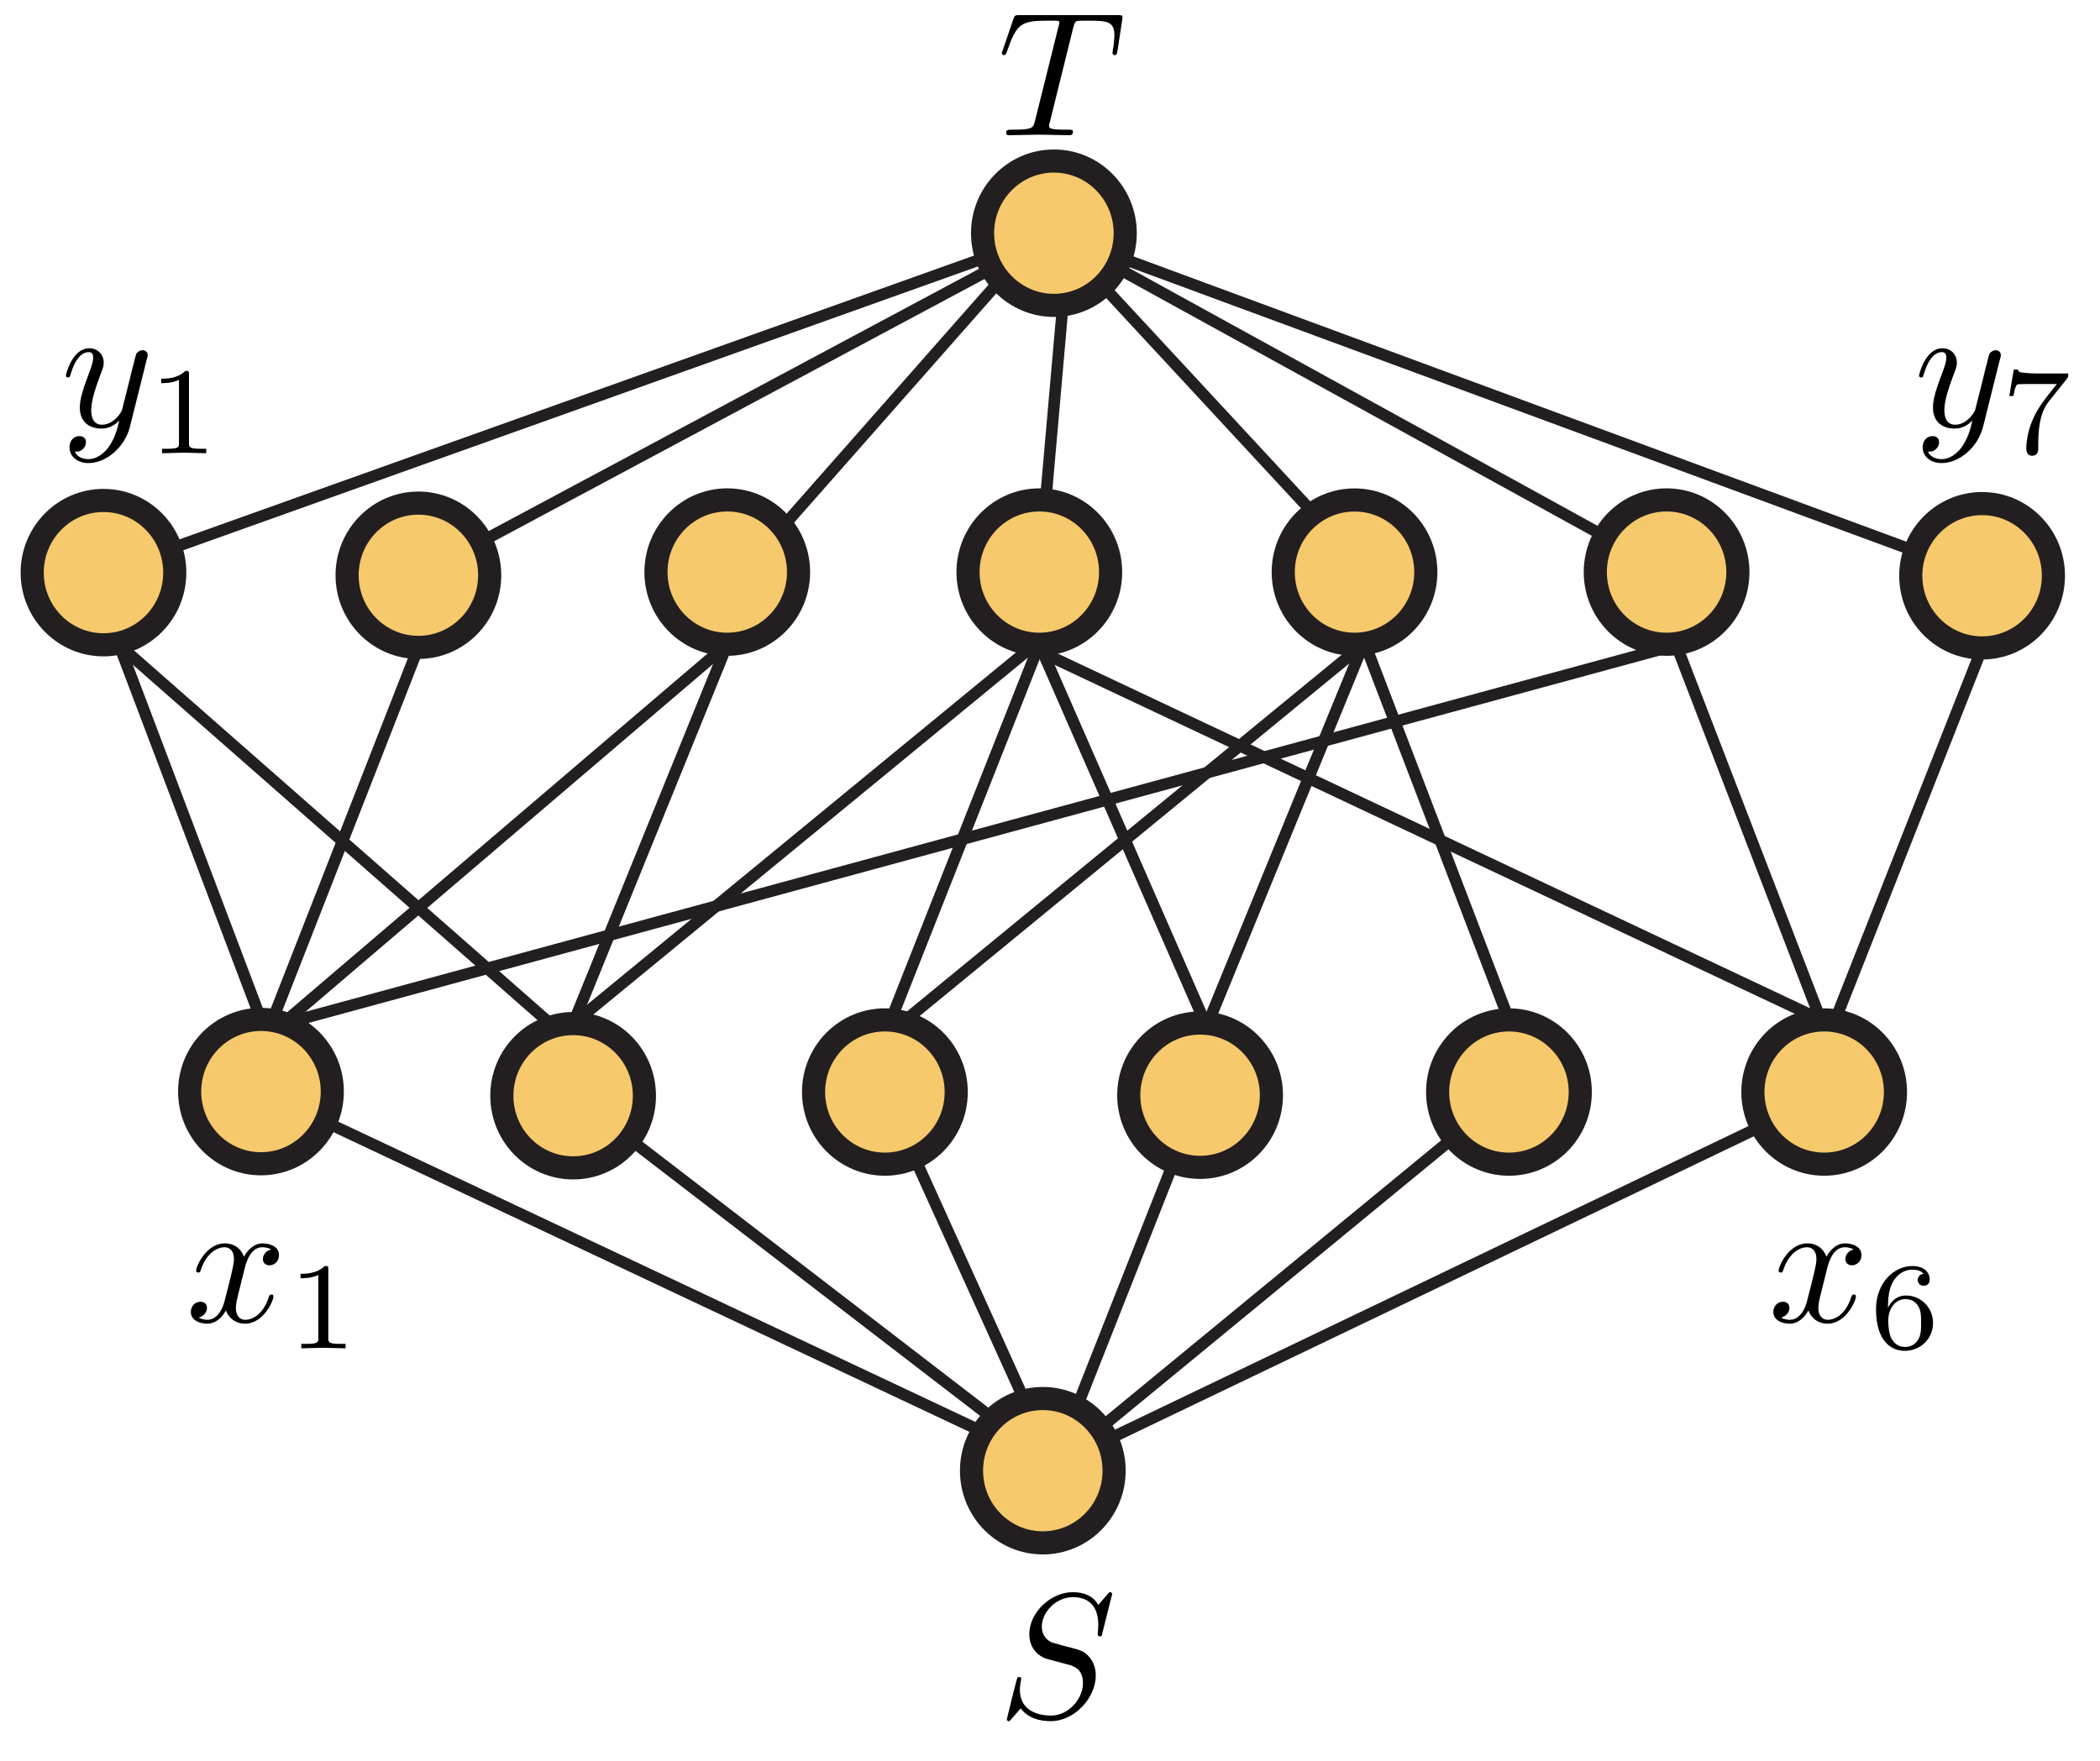 <?xml version="1.0" encoding="UTF-8"?>
<svg xmlns="http://www.w3.org/2000/svg" xmlns:xlink="http://www.w3.org/1999/xlink" width="118pt" height="99pt" viewBox="0 0 118 99" version="1.1">
<defs>
<g>
<symbol overflow="visible" id="glyph0-0">
<path style="stroke:none;" d=""/>
</symbol>
<symbol overflow="visible" id="glyph0-1">
<path style="stroke:none;" d="M 6.438 -6.922 C 6.438 -6.953 6.406 -7.031 6.312 -7.031 C 6.266 -7.031 6.266 -7.016 6.141 -6.875 L 5.656 -6.312 C 5.406 -6.781 4.891 -7.031 4.234 -7.031 C 2.969 -7.031 1.781 -5.875 1.781 -4.672 C 1.781 -3.875 2.297 -3.406 2.812 -3.266 L 3.875 -2.984 C 4.25 -2.891 4.797 -2.734 4.797 -1.922 C 4.797 -1.031 3.984 -0.094 3 -0.094 C 2.359 -0.094 1.25 -0.312 1.25 -1.547 C 1.25 -1.781 1.312 -2.031 1.312 -2.078 C 1.328 -2.125 1.328 -2.141 1.328 -2.156 C 1.328 -2.25 1.266 -2.266 1.219 -2.266 C 1.172 -2.266 1.141 -2.25 1.109 -2.219 C 1.078 -2.188 0.516 0.094 0.516 0.125 C 0.516 0.172 0.562 0.219 0.625 0.219 C 0.672 0.219 0.688 0.203 0.812 0.062 L 1.297 -0.5 C 1.719 0.078 2.406 0.219 2.984 0.219 C 4.344 0.219 5.516 -1.109 5.516 -2.344 C 5.516 -3.031 5.172 -3.375 5.031 -3.516 C 4.797 -3.734 4.641 -3.781 3.766 -4 C 3.531 -4.062 3.188 -4.172 3.094 -4.188 C 2.828 -4.281 2.484 -4.562 2.484 -5.094 C 2.484 -5.906 3.281 -6.75 4.234 -6.75 C 5.047 -6.75 5.656 -6.312 5.656 -5.203 C 5.656 -4.891 5.625 -4.703 5.625 -4.641 C 5.625 -4.641 5.625 -4.547 5.734 -4.547 C 5.844 -4.547 5.859 -4.578 5.891 -4.75 Z M 6.438 -6.922 "/>
</symbol>
<symbol overflow="visible" id="glyph0-2">
<path style="stroke:none;" d="M 4.25 -6.047 C 4.328 -6.328 4.359 -6.391 4.484 -6.422 C 4.578 -6.438 4.906 -6.438 5.109 -6.438 C 6.125 -6.438 6.562 -6.406 6.562 -5.625 C 6.562 -5.469 6.531 -5.078 6.484 -4.828 C 6.484 -4.781 6.453 -4.672 6.453 -4.641 C 6.453 -4.578 6.484 -4.5 6.578 -4.5 C 6.688 -4.5 6.703 -4.578 6.734 -4.734 L 7 -6.469 C 7.016 -6.516 7.016 -6.609 7.016 -6.641 C 7.016 -6.75 6.922 -6.75 6.75 -6.75 L 1.219 -6.75 C 0.984 -6.75 0.969 -6.734 0.891 -6.547 L 0.297 -4.797 C 0.297 -4.781 0.234 -4.641 0.234 -4.609 C 0.234 -4.562 0.297 -4.5 0.359 -4.5 C 0.453 -4.5 0.469 -4.562 0.531 -4.719 C 1.062 -6.266 1.328 -6.438 2.797 -6.438 L 3.188 -6.438 C 3.469 -6.438 3.469 -6.406 3.469 -6.312 C 3.469 -6.266 3.438 -6.141 3.422 -6.109 L 2.094 -0.781 C 2 -0.422 1.969 -0.312 0.906 -0.312 C 0.547 -0.312 0.484 -0.312 0.484 -0.125 C 0.484 0 0.594 0 0.656 0 C 0.922 0 1.203 -0.016 1.469 -0.016 C 1.75 -0.016 2.047 -0.031 2.328 -0.031 C 2.609 -0.031 2.875 -0.016 3.156 -0.016 C 3.438 -0.016 3.734 0 4.016 0 C 4.109 0 4.234 0 4.234 -0.203 C 4.234 -0.312 4.156 -0.312 3.891 -0.312 C 3.656 -0.312 3.516 -0.312 3.266 -0.328 C 2.969 -0.359 2.891 -0.391 2.891 -0.547 C 2.891 -0.562 2.891 -0.609 2.938 -0.75 Z M 4.25 -6.047 "/>
</symbol>
<symbol overflow="visible" id="glyph0-3">
<path style="stroke:none;" d="M 3.328 -3.016 C 3.391 -3.266 3.625 -4.188 4.312 -4.188 C 4.359 -4.188 4.609 -4.188 4.812 -4.062 C 4.531 -4 4.344 -3.766 4.344 -3.516 C 4.344 -3.359 4.453 -3.172 4.719 -3.172 C 4.938 -3.172 5.25 -3.344 5.25 -3.75 C 5.25 -4.266 4.672 -4.406 4.328 -4.406 C 3.75 -4.406 3.406 -3.875 3.281 -3.656 C 3.031 -4.312 2.5 -4.406 2.203 -4.406 C 1.172 -4.406 0.594 -3.125 0.594 -2.875 C 0.594 -2.766 0.703 -2.766 0.719 -2.766 C 0.797 -2.766 0.828 -2.797 0.844 -2.875 C 1.188 -3.938 1.844 -4.188 2.188 -4.188 C 2.375 -4.188 2.719 -4.094 2.719 -3.516 C 2.719 -3.203 2.547 -2.547 2.188 -1.141 C 2.031 -0.531 1.672 -0.109 1.234 -0.109 C 1.172 -0.109 0.953 -0.109 0.734 -0.234 C 0.984 -0.297 1.203 -0.5 1.203 -0.781 C 1.203 -1.047 0.984 -1.125 0.844 -1.125 C 0.531 -1.125 0.297 -0.875 0.297 -0.547 C 0.297 -0.094 0.781 0.109 1.219 0.109 C 1.891 0.109 2.25 -0.594 2.266 -0.641 C 2.391 -0.281 2.75 0.109 3.344 0.109 C 4.375 0.109 4.938 -1.172 4.938 -1.422 C 4.938 -1.531 4.859 -1.531 4.828 -1.531 C 4.734 -1.531 4.719 -1.484 4.688 -1.422 C 4.359 -0.344 3.688 -0.109 3.375 -0.109 C 2.984 -0.109 2.828 -0.422 2.828 -0.766 C 2.828 -0.984 2.875 -1.203 2.984 -1.641 Z M 3.328 -3.016 "/>
</symbol>
<symbol overflow="visible" id="glyph0-4">
<path style="stroke:none;" d="M 4.844 -3.797 C 4.891 -3.938 4.891 -3.953 4.891 -4.031 C 4.891 -4.203 4.75 -4.297 4.594 -4.297 C 4.5 -4.297 4.344 -4.234 4.25 -4.094 C 4.234 -4.031 4.141 -3.734 4.109 -3.547 C 4.031 -3.297 3.969 -3.016 3.906 -2.75 L 3.453 -0.953 C 3.422 -0.812 2.984 -0.109 2.328 -0.109 C 1.828 -0.109 1.719 -0.547 1.719 -0.922 C 1.719 -1.375 1.891 -2 2.219 -2.875 C 2.375 -3.281 2.422 -3.391 2.422 -3.594 C 2.422 -4.031 2.109 -4.406 1.609 -4.406 C 0.656 -4.406 0.297 -2.953 0.297 -2.875 C 0.297 -2.766 0.391 -2.766 0.406 -2.766 C 0.516 -2.766 0.516 -2.797 0.562 -2.953 C 0.844 -3.891 1.234 -4.188 1.578 -4.188 C 1.656 -4.188 1.828 -4.188 1.828 -3.875 C 1.828 -3.625 1.719 -3.359 1.656 -3.172 C 1.25 -2.109 1.078 -1.547 1.078 -1.078 C 1.078 -0.188 1.703 0.109 2.297 0.109 C 2.688 0.109 3.016 -0.062 3.297 -0.344 C 3.172 0.172 3.047 0.672 2.656 1.203 C 2.391 1.531 2.016 1.828 1.562 1.828 C 1.422 1.828 0.969 1.797 0.797 1.406 C 0.953 1.406 1.094 1.406 1.219 1.281 C 1.328 1.203 1.422 1.062 1.422 0.875 C 1.422 0.562 1.156 0.531 1.062 0.531 C 0.828 0.531 0.5 0.688 0.5 1.172 C 0.5 1.672 0.938 2.047 1.562 2.047 C 2.578 2.047 3.609 1.141 3.891 0.016 Z M 4.844 -3.797 "/>
</symbol>
<symbol overflow="visible" id="glyph1-0">
<path style="stroke:none;" d=""/>
</symbol>
<symbol overflow="visible" id="glyph1-1">
<path style="stroke:none;" d="M 2.328 -4.438 C 2.328 -4.625 2.328 -4.625 2.125 -4.625 C 1.672 -4.188 1.047 -4.188 0.766 -4.188 L 0.766 -3.938 C 0.922 -3.938 1.391 -3.938 1.766 -4.125 L 1.766 -0.578 C 1.766 -0.344 1.766 -0.25 1.078 -0.25 L 0.812 -0.25 L 0.812 0 C 0.938 0 1.797 -0.031 2.047 -0.031 C 2.266 -0.031 3.141 0 3.297 0 L 3.297 -0.25 L 3.031 -0.25 C 2.328 -0.25 2.328 -0.344 2.328 -0.578 Z M 2.328 -4.438 "/>
</symbol>
<symbol overflow="visible" id="glyph1-2">
<path style="stroke:none;" d="M 1.047 -2.281 C 1.047 -2.844 1.094 -3.359 1.359 -3.797 C 1.594 -4.172 1.969 -4.422 2.422 -4.422 C 2.625 -4.422 2.906 -4.375 3.047 -4.188 C 2.875 -4.172 2.719 -4.047 2.719 -3.844 C 2.719 -3.672 2.844 -3.516 3.047 -3.516 C 3.266 -3.516 3.391 -3.656 3.391 -3.859 C 3.391 -4.266 3.094 -4.625 2.406 -4.625 C 1.406 -4.625 0.375 -3.703 0.375 -2.203 C 0.375 -0.406 1.219 0.141 2 0.141 C 2.844 0.141 3.578 -0.516 3.578 -1.422 C 3.578 -2.312 2.875 -2.969 2.062 -2.969 C 1.5 -2.969 1.203 -2.594 1.047 -2.281 Z M 2 -0.078 C 1.641 -0.078 1.375 -0.281 1.219 -0.594 C 1.125 -0.797 1.062 -1.156 1.062 -1.562 C 1.062 -2.25 1.469 -2.766 2.031 -2.766 C 2.344 -2.766 2.562 -2.641 2.734 -2.391 C 2.906 -2.125 2.906 -1.828 2.906 -1.422 C 2.906 -1.031 2.906 -0.734 2.719 -0.453 C 2.562 -0.219 2.328 -0.078 2 -0.078 Z M 2 -0.078 "/>
</symbol>
<symbol overflow="visible" id="glyph1-3">
<path style="stroke:none;" d="M 3.734 -4.203 C 3.797 -4.297 3.797 -4.312 3.797 -4.484 L 1.969 -4.484 C 1.688 -4.484 1.609 -4.5 1.359 -4.516 C 1 -4.547 0.984 -4.594 0.969 -4.703 L 0.734 -4.703 L 0.484 -3.219 L 0.719 -3.219 C 0.734 -3.328 0.812 -3.781 0.922 -3.859 C 0.969 -3.891 1.547 -3.891 1.641 -3.891 L 3.156 -3.891 C 2.938 -3.609 2.578 -3.172 2.438 -2.969 C 1.531 -1.781 1.438 -0.672 1.438 -0.266 C 1.438 -0.188 1.438 0.141 1.766 0.141 C 2.109 0.141 2.109 -0.172 2.109 -0.266 L 2.109 -0.547 C 2.109 -1.891 2.391 -2.516 2.688 -2.891 Z M 3.734 -4.203 "/>
</symbol>
</g>
<clipPath id="clip1">
  <path d="M 100 20 L 116.898 20 L 116.898 44 L 100 44 Z M 100 20 "/>
</clipPath>
<clipPath id="clip2">
  <path d="M 47 71 L 70 71 L 70 89.5 L 47 89.5 Z M 47 71 "/>
</clipPath>
<clipPath id="clip3">
  <path d="M 47 7.598 L 71 7.598 L 71 25 L 47 25 Z M 47 7.598 "/>
</clipPath>
</defs>
<g id="surface1">
<path style="fill:none;stroke-width:1;stroke-linecap:butt;stroke-linejoin:miter;stroke:rgb(13.73%,12.16%,12.549%);stroke-opacity:1;stroke-miterlimit:4;" d="M -0 0.001 L 32.313 68.545 " transform="matrix(0,-0.65,-0.65,0,59.219,82.359)"/>
<path style="fill:none;stroke-width:1;stroke-linecap:butt;stroke-linejoin:miter;stroke:rgb(13.73%,12.16%,12.549%);stroke-opacity:1;stroke-miterlimit:4;" d="M 0.001 -0.003 L -31.958 -41.558 " transform="matrix(0,-0.65,-0.65,0,32.205,61.586)"/>
<path style="fill:none;stroke-width:1;stroke-linecap:butt;stroke-linejoin:miter;stroke:rgb(13.73%,12.16%,12.549%);stroke-opacity:1;stroke-miterlimit:4;" d="M -0 0.001 L 32.277 14.61 " transform="matrix(0,-0.65,-0.65,0,59.219,82.359)"/>
<path style="fill:none;stroke-width:1;stroke-linecap:butt;stroke-linejoin:miter;stroke:rgb(13.73%,12.16%,12.549%);stroke-opacity:1;stroke-miterlimit:4;" d="M 0.002 -0 L -32.005 12.638 " transform="matrix(0,-0.65,-0.65,0,67.433,61.556)"/>
<path style="fill:none;stroke-width:1;stroke-linecap:butt;stroke-linejoin:miter;stroke:rgb(13.73%,12.16%,12.549%);stroke-opacity:1;stroke-miterlimit:4;" d="M -0.001 0.003 L 31.459 -38.248 " transform="matrix(0,-0.65,-0.65,0,59.928,81.828)"/>
<path style="fill:none;stroke-width:1;stroke-linecap:butt;stroke-linejoin:miter;stroke:rgb(13.73%,12.16%,12.549%);stroke-opacity:1;stroke-miterlimit:4;" d="M 0.002 -0.002 L -31.608 65.94 " transform="matrix(0,-0.65,-0.65,0,102.081,61.814)"/>
<path style="fill:none;stroke-width:1;stroke-linecap:butt;stroke-linejoin:miter;stroke:rgb(13.73%,12.16%,12.549%);stroke-opacity:1;stroke-miterlimit:4;" d="M 0.002 -0.003 L 29.352 -82.158 " transform="matrix(0,-0.65,-0.65,0,5.815,32.185)"/>
<path style="fill:none;stroke-width:1;stroke-linecap:butt;stroke-linejoin:miter;stroke:rgb(13.73%,12.16%,12.549%);stroke-opacity:1;stroke-miterlimit:4;" d="M -0.002 -0.001 L -30.122 56.302 " transform="matrix(0,-0.65,-0.65,0,60.105,12.752)"/>
<path style="fill:none;stroke-width:1;stroke-linecap:butt;stroke-linejoin:miter;stroke:rgb(13.73%,12.16%,12.549%);stroke-opacity:1;stroke-miterlimit:4;" d="M -0.002 -0.001 L 29.973 -26.43 " transform="matrix(0,-0.65,-0.65,0,41.507,32.413)"/>
<path style="fill:none;stroke-width:1;stroke-linecap:butt;stroke-linejoin:miter;stroke:rgb(13.73%,12.16%,12.549%);stroke-opacity:1;stroke-miterlimit:4;" d="M -0.002 -0.001 L -29.851 2.619 " transform="matrix(0,-0.65,-0.65,0,60.105,12.752)"/>
<path style="fill:none;stroke-width:1;stroke-linecap:butt;stroke-linejoin:miter;stroke:rgb(13.73%,12.16%,12.549%);stroke-opacity:1;stroke-miterlimit:4;" d="M -0.002 -0.002 L 29.703 27.521 " transform="matrix(0,-0.65,-0.65,0,77.108,32.413)"/>
<path style="fill:none;stroke-width:1;stroke-linecap:butt;stroke-linejoin:miter;stroke:rgb(13.73%,12.16%,12.549%);stroke-opacity:1;stroke-miterlimit:4;" d="M 0.002 -0 L -29.703 -53.953 " transform="matrix(0,-0.65,-0.65,0,59.219,13.107)"/>
<path style="fill:none;stroke-width:1;stroke-linecap:butt;stroke-linejoin:miter;stroke:rgb(13.73%,12.16%,12.549%);stroke-opacity:1;stroke-miterlimit:4;" d="M -0.002 0 L 29.625 80.239 " transform="matrix(0,-0.65,-0.65,0,111.375,32.362)"/>
<path style="fill:none;stroke-width:1;stroke-linecap:butt;stroke-linejoin:miter;stroke:rgb(13.73%,12.16%,12.549%);stroke-opacity:1;stroke-miterlimit:4;" d="M -0.002 0 L 32.678 12.506 " transform="matrix(0,-0.65,-0.65,0,84.789,57.323)"/>
<path style="fill:none;stroke-width:1;stroke-linecap:butt;stroke-linejoin:miter;stroke:rgb(13.73%,12.16%,12.549%);stroke-opacity:1;stroke-miterlimit:4;" d="M -0.001 0 L -33.246 13.624 " transform="matrix(0,-0.65,-0.65,0,76.66,36.081)"/>
<path style="fill:none;stroke-width:1;stroke-linecap:butt;stroke-linejoin:miter;stroke:rgb(13.73%,12.16%,12.549%);stroke-opacity:1;stroke-miterlimit:4;" d="M -0 0.001 L -32.427 39.508 " transform="matrix(0,-0.65,-0.65,0,76.13,36.613)"/>
<path style="fill:none;stroke-width:1;stroke-linecap:butt;stroke-linejoin:miter;stroke:rgb(13.73%,12.16%,12.549%);stroke-opacity:1;stroke-miterlimit:4;" d="M -0 -0.003 L -33.047 -14.468 " transform="matrix(0,-0.65,-0.65,0,58.4,36.211)"/>
<path style="fill:none;stroke-width:1;stroke-linecap:butt;stroke-linejoin:miter;stroke:rgb(13.73%,12.16%,12.549%);stroke-opacity:1;stroke-miterlimit:4;" d="M -0 -0.003 L -33.047 13.05 " transform="matrix(0,-0.65,-0.65,0,58.4,36.211)"/>
<path style="fill:none;stroke-width:1;stroke-linecap:butt;stroke-linejoin:miter;stroke:rgb(13.73%,12.16%,12.549%);stroke-opacity:1;stroke-miterlimit:4;" d="M -0.001 -0.001 L 33.244 12.805 " transform="matrix(0,-0.65,-0.65,0,102.519,57.867)"/>
<path style="fill:none;stroke-width:1;stroke-linecap:butt;stroke-linejoin:miter;stroke:rgb(13.73%,12.16%,12.549%);stroke-opacity:1;stroke-miterlimit:4;" d="M 0.001 -0 L 32.453 -12.806 " transform="matrix(0,-0.65,-0.65,0,103.051,57.513)"/>
<path style="fill:none;stroke-width:1;stroke-linecap:butt;stroke-linejoin:miter;stroke:rgb(13.73%,12.16%,12.549%);stroke-opacity:1;stroke-miterlimit:4;" d="M -0.003 -0 L 31.607 67.03 " transform="matrix(0,-0.65,-0.65,0,101.988,57.158)"/>
<path style="fill:none;stroke-width:1;stroke-linecap:butt;stroke-linejoin:miter;stroke:rgb(13.73%,12.16%,12.549%);stroke-opacity:1;stroke-miterlimit:4;" d="M 0.002 0 L -32.972 121.254 " transform="matrix(0,-0.65,-0.65,0,94.196,36.259)"/>
<path style="fill:none;stroke-width:1;stroke-linecap:butt;stroke-linejoin:miter;stroke:rgb(13.73%,12.16%,12.549%);stroke-opacity:1;stroke-miterlimit:4;" d="M -0.001 -0.003 L 32.456 -39.509 " transform="matrix(0,-0.65,-0.65,0,32.205,57.531)"/>
<path style="fill:none;stroke-width:1;stroke-linecap:butt;stroke-linejoin:miter;stroke:rgb(13.73%,12.16%,12.549%);stroke-opacity:1;stroke-miterlimit:4;" d="M 0.001 0.001 L 33.516 38.15 " transform="matrix(0,-0.65,-0.65,0,31.497,58.044)"/>
<path style="fill:none;stroke-width:1;stroke-linecap:butt;stroke-linejoin:miter;stroke:rgb(13.73%,12.16%,12.549%);stroke-opacity:1;stroke-miterlimit:4;" d="M -0.003 0.001 L 31.956 -12.505 " transform="matrix(0,-0.65,-0.65,0,15.379,57.158)"/>
<path style="fill:none;stroke-width:1;stroke-linecap:butt;stroke-linejoin:miter;stroke:rgb(13.73%,12.16%,12.549%);stroke-opacity:1;stroke-miterlimit:4;" d="M -0.001 -0.003 L 32.799 -13.326 " transform="matrix(0,-0.65,-0.65,0,32.205,57.531)"/>
<path style="fill:none;stroke-width:1;stroke-linecap:butt;stroke-linejoin:miter;stroke:rgb(13.73%,12.16%,12.549%);stroke-opacity:1;stroke-miterlimit:4;" d="M 0.001 0.001 L 32.771 -38.394 " transform="matrix(0,-0.65,-0.65,0,15.911,57.513)"/>
<path style="fill:none;stroke-width:1;stroke-linecap:butt;stroke-linejoin:miter;stroke:rgb(13.73%,12.16%,12.549%);stroke-opacity:1;stroke-miterlimit:4;" d="M 0.003 -0 L 32.37 12.253 " transform="matrix(0,-0.65,-0.65,0,14.664,57.299)"/>
<path style=" stroke:none;fill-rule:nonzero;fill:rgb(96.404%,78.809%,42.223%);fill-opacity:1;" d="M 14.664 57.297 C 12.453 57.297 10.656 59.113 10.656 61.352 C 10.656 63.594 12.453 65.41 14.664 65.41 C 16.875 65.41 18.672 63.594 18.672 61.352 C 18.672 59.113 16.875 57.297 14.664 57.297 "/>
<path style="fill:none;stroke-width:2;stroke-linecap:butt;stroke-linejoin:miter;stroke:rgb(13.73%,12.16%,12.549%);stroke-opacity:1;stroke-miterlimit:4;" d="M 0.003 -0 C 0.003 3.401 -2.792 6.165 -6.235 6.165 C -9.684 6.165 -12.479 3.401 -12.479 -0 C -12.479 -3.402 -9.684 -6.166 -6.235 -6.166 C -2.792 -6.166 0.003 -3.402 0.003 -0 Z M 0.003 -0 " transform="matrix(0,-0.65,-0.65,0,14.664,57.299)"/>
<path style=" stroke:none;fill-rule:nonzero;fill:rgb(96.404%,78.809%,42.223%);fill-opacity:1;" d="M 32.207 57.531 C 29.992 57.531 28.199 59.348 28.199 61.586 C 28.199 63.828 29.992 65.641 32.207 65.641 C 34.418 65.641 36.211 63.828 36.211 61.586 C 36.211 59.348 34.418 57.531 32.207 57.531 "/>
<path style="fill:none;stroke-width:2;stroke-linecap:butt;stroke-linejoin:miter;stroke:rgb(13.73%,12.16%,12.549%);stroke-opacity:1;stroke-miterlimit:4;" d="M -0.001 -0.003 C -0.001 3.405 -2.795 6.163 -6.239 6.163 C -9.688 6.163 -12.477 3.405 -12.477 -0.003 C -12.477 -3.404 -9.688 -6.162 -6.239 -6.162 C -2.795 -6.162 -0.001 -3.404 -0.001 -0.003 Z M -0.001 -0.003 " transform="matrix(0,-0.65,-0.65,0,32.205,57.531)"/>
<path style=" stroke:none;fill-rule:nonzero;fill:rgb(96.404%,78.809%,42.223%);fill-opacity:1;" d="M 49.723 57.324 C 47.508 57.324 45.715 59.141 45.715 61.379 C 45.715 63.621 47.508 65.434 49.723 65.434 C 51.934 65.434 53.73 63.621 53.73 61.379 C 53.73 59.141 51.934 57.324 49.723 57.324 "/>
<path style="fill:none;stroke-width:2;stroke-linecap:butt;stroke-linejoin:miter;stroke:rgb(13.73%,12.16%,12.549%);stroke-opacity:1;stroke-miterlimit:4;" d="M -0.001 -0.001 C -0.001 3.406 -2.796 6.165 -6.239 6.165 C -9.689 6.165 -12.477 3.406 -12.477 -0.001 C -12.477 -3.402 -9.689 -6.167 -6.239 -6.167 C -2.796 -6.167 -0.001 -3.402 -0.001 -0.001 Z M -0.001 -0.001 " transform="matrix(0,-0.65,-0.65,0,49.722,57.323)"/>
<path style=" stroke:none;fill-rule:nonzero;fill:rgb(96.404%,78.809%,42.223%);fill-opacity:1;" d="M 67.434 57.5 C 65.219 57.5 63.426 59.316 63.426 61.555 C 63.426 63.797 65.219 65.613 67.434 65.613 C 69.645 65.613 71.441 63.797 71.441 61.555 C 71.441 59.316 69.645 57.5 67.434 57.5 "/>
<path style="fill:none;stroke-width:2;stroke-linecap:butt;stroke-linejoin:miter;stroke:rgb(13.73%,12.16%,12.549%);stroke-opacity:1;stroke-miterlimit:4;" d="M 0 0 C 0 3.408 -2.794 6.166 -6.238 6.166 C -9.687 6.166 -12.481 3.408 -12.481 0 C -12.481 -3.401 -9.687 -6.165 -6.238 -6.165 C -2.794 -6.165 0 -3.401 0 0 Z M 0 0 " transform="matrix(0,-0.65,-0.65,0,67.434,57.5)"/>
<path style=" stroke:none;fill-rule:nonzero;fill:rgb(96.404%,78.809%,42.223%);fill-opacity:1;" d="M 84.789 57.324 C 82.578 57.324 80.781 59.137 80.781 61.379 C 80.781 63.621 82.578 65.434 84.789 65.434 C 87 65.434 88.797 63.621 88.797 61.379 C 88.797 59.137 87 57.324 84.789 57.324 "/>
<path style="fill:none;stroke-width:2;stroke-linecap:butt;stroke-linejoin:miter;stroke:rgb(13.73%,12.16%,12.549%);stroke-opacity:1;stroke-miterlimit:4;" d="M -0.002 0 C -0.002 3.402 -2.79 6.166 -6.24 6.166 C -9.689 6.166 -12.477 3.402 -12.477 0 C -12.477 -3.401 -9.689 -6.165 -6.24 -6.165 C -2.79 -6.165 -0.002 -3.401 -0.002 0 Z M -0.002 0 " transform="matrix(0,-0.65,-0.65,0,84.789,57.323)"/>
<path style=" stroke:none;fill-rule:nonzero;fill:rgb(96.404%,78.809%,42.223%);fill-opacity:1;" d="M 102.504 57.324 C 100.289 57.324 98.496 59.141 98.496 61.379 C 98.496 63.621 100.289 65.434 102.504 65.434 C 104.715 65.434 106.508 63.621 106.508 61.379 C 106.508 59.141 104.715 57.324 102.504 57.324 "/>
<path style="fill:none;stroke-width:2;stroke-linecap:butt;stroke-linejoin:miter;stroke:rgb(13.73%,12.16%,12.549%);stroke-opacity:1;stroke-miterlimit:4;" d="M -0.001 -0.003 C -0.001 3.405 -2.796 6.163 -6.239 6.163 C -9.689 6.163 -12.477 3.405 -12.477 -0.003 C -12.477 -3.404 -9.689 -6.162 -6.239 -6.162 C -2.796 -6.162 -0.001 -3.404 -0.001 -0.003 Z M -0.001 -0.003 " transform="matrix(0,-0.65,-0.65,0,102.502,57.323)"/>
<path style=" stroke:none;fill-rule:nonzero;fill:rgb(96.404%,78.809%,42.223%);fill-opacity:1;" d="M 5.816 28.129 C 3.602 28.129 1.809 29.945 1.809 32.184 C 1.809 34.426 3.602 36.242 5.816 36.242 C 8.027 36.242 9.82 34.426 9.82 32.184 C 9.82 29.945 8.027 28.129 5.816 28.129 "/>
<path style="fill:none;stroke-width:2;stroke-linecap:butt;stroke-linejoin:miter;stroke:rgb(13.73%,12.16%,12.549%);stroke-opacity:1;stroke-miterlimit:4;" d="M 0.001 -0.003 C 0.001 3.405 -2.794 6.163 -6.237 6.163 C -9.687 6.163 -12.481 3.405 -12.481 -0.003 C -12.481 -3.404 -9.687 -6.162 -6.237 -6.162 C -2.794 -6.162 0.001 -3.404 0.001 -0.003 Z M 0.001 -0.003 " transform="matrix(0,-0.65,-0.65,0,5.815,28.129)"/>
<path style=" stroke:none;fill-rule:nonzero;fill:rgb(96.404%,78.809%,42.223%);fill-opacity:1;" d="M 23.508 28.277 C 21.297 28.277 19.504 30.094 19.504 32.332 C 19.504 34.574 21.297 36.387 23.508 36.387 C 25.719 36.387 27.516 34.574 27.516 32.332 C 27.516 30.094 25.719 28.277 23.508 28.277 "/>
<path style="fill:none;stroke-width:2;stroke-linecap:butt;stroke-linejoin:miter;stroke:rgb(13.73%,12.16%,12.549%);stroke-opacity:1;stroke-miterlimit:4;" d="M -0.001 0.002 C -0.001 3.403 -2.796 6.162 -6.239 6.162 C -9.688 6.162 -12.477 3.403 -12.477 0.002 C -12.477 -3.399 -9.688 -6.164 -6.239 -6.164 C -2.796 -6.164 -0.001 -3.399 -0.001 0.002 Z M -0.001 0.002 " transform="matrix(0,-0.65,-0.65,0,23.509,28.277)"/>
<path style=" stroke:none;fill-rule:nonzero;fill:rgb(96.404%,78.809%,42.223%);fill-opacity:1;" d="M 40.867 28.098 C 38.652 28.098 36.859 29.914 36.859 32.156 C 36.859 34.395 38.652 36.211 40.867 36.211 C 43.078 36.211 44.871 34.395 44.871 32.156 C 44.871 29.914 43.078 28.098 40.867 28.098 "/>
<path style="fill:none;stroke-width:2;stroke-linecap:butt;stroke-linejoin:miter;stroke:rgb(13.73%,12.16%,12.549%);stroke-opacity:1;stroke-miterlimit:4;" d="M 0.003 -0.001 C 0.003 3.406 -2.792 6.164 -6.241 6.164 C -9.684 6.164 -12.479 3.406 -12.479 -0.001 C -12.479 -3.403 -9.684 -6.161 -6.241 -6.161 C -2.792 -6.161 0.003 -3.403 0.003 -0.001 Z M 0.003 -0.001 " transform="matrix(0,-0.65,-0.65,0,40.866,28.1)"/>
<path style=" stroke:none;fill-rule:nonzero;fill:rgb(96.404%,78.809%,42.223%);fill-opacity:1;" d="M 58.402 28.098 C 56.188 28.098 54.395 29.914 54.395 32.156 C 54.395 34.395 56.188 36.211 58.402 36.211 C 60.613 36.211 62.406 34.395 62.406 32.156 C 62.406 29.914 60.613 28.098 58.402 28.098 "/>
<path style="fill:none;stroke-width:2;stroke-linecap:butt;stroke-linejoin:miter;stroke:rgb(13.73%,12.16%,12.549%);stroke-opacity:1;stroke-miterlimit:4;" d="M 0.003 -0.003 C 0.003 3.404 -2.792 6.163 -6.241 6.163 C -9.684 6.163 -12.479 3.404 -12.479 -0.003 C -12.479 -3.404 -9.684 -6.163 -6.241 -6.163 C -2.792 -6.163 0.003 -3.404 0.003 -0.003 Z M 0.003 -0.003 " transform="matrix(0,-0.65,-0.65,0,58.4,28.1)"/>
<path style=" stroke:none;fill-rule:nonzero;fill:rgb(96.404%,78.809%,42.223%);fill-opacity:1;" d="M 76.109 28.102 C 73.898 28.102 72.105 29.914 72.105 32.156 C 72.105 34.395 73.898 36.211 76.109 36.211 C 78.32 36.211 80.117 34.395 80.117 32.156 C 80.117 29.914 78.32 28.102 76.109 28.102 "/>
<path style="fill:none;stroke-width:2;stroke-linecap:butt;stroke-linejoin:miter;stroke:rgb(13.73%,12.16%,12.549%);stroke-opacity:1;stroke-miterlimit:4;" d="M -0.002 0.002 C -0.002 3.403 -2.791 6.162 -6.24 6.162 C -9.684 6.162 -12.478 3.403 -12.478 0.002 C -12.478 -3.399 -9.684 -6.164 -6.24 -6.164 C -2.791 -6.164 -0.002 -3.399 -0.002 0.002 Z M -0.002 0.002 " transform="matrix(0,-0.65,-0.65,0,76.111,28.1)"/>
<path style=" stroke:none;fill-rule:nonzero;fill:rgb(96.404%,78.809%,42.223%);fill-opacity:1;" d="M 93.645 28.098 C 91.434 28.098 89.641 29.914 89.641 32.156 C 89.641 34.395 91.434 36.211 93.645 36.211 C 95.855 36.211 97.652 34.395 97.652 32.156 C 97.652 29.914 95.855 28.098 93.645 28.098 "/>
<path style="fill:none;stroke-width:2;stroke-linecap:butt;stroke-linejoin:miter;stroke:rgb(13.73%,12.16%,12.549%);stroke-opacity:1;stroke-miterlimit:4;" d="M 0.003 0.002 C 0.003 3.403 -2.792 6.162 -6.241 6.162 C -9.684 6.162 -12.479 3.403 -12.479 0.002 C -12.479 -3.399 -9.684 -6.164 -6.241 -6.164 C -2.792 -6.164 0.003 -3.399 0.003 0.002 Z M 0.003 0.002 " transform="matrix(0,-0.65,-0.65,0,93.646,28.1)"/>
<path style=" stroke:none;fill-rule:nonzero;fill:rgb(96.404%,78.809%,42.223%);fill-opacity:1;" d="M 111.375 28.305 C 109.164 28.305 107.367 30.121 107.367 32.359 C 107.367 34.602 109.164 36.418 111.375 36.418 C 113.586 36.418 115.383 34.602 115.383 32.359 C 115.383 30.121 113.586 28.305 111.375 28.305 "/>
<g clip-path="url(#clip1)" clip-rule="nonzero">
<path style="fill:none;stroke-width:2;stroke-linecap:butt;stroke-linejoin:miter;stroke:rgb(13.73%,12.16%,12.549%);stroke-opacity:1;stroke-miterlimit:4;" d="M 0.003 0 C 0.003 3.402 -2.792 6.166 -6.235 6.166 C -9.685 6.166 -12.479 3.402 -12.479 0 C -12.479 -3.401 -9.685 -6.165 -6.235 -6.165 C -2.792 -6.165 0.003 -3.401 0.003 0 Z M 0.003 0 " transform="matrix(0,-0.65,-0.65,0,111.375,28.306)"/>
</g>
<path style=" stroke:none;fill-rule:nonzero;fill:rgb(96.404%,78.809%,42.223%);fill-opacity:1;" d="M 58.594 78.605 C 56.383 78.605 54.59 80.422 54.59 82.66 C 54.59 84.902 56.383 86.719 58.594 86.719 C 60.805 86.719 62.602 84.902 62.602 82.66 C 62.602 80.422 60.805 78.605 58.594 78.605 "/>
<g clip-path="url(#clip2)" clip-rule="nonzero">
<path style="fill:none;stroke-width:2;stroke-linecap:butt;stroke-linejoin:miter;stroke:rgb(13.73%,12.16%,12.549%);stroke-opacity:1;stroke-miterlimit:4;" d="M 0.003 0.001 C 0.003 3.403 -2.792 6.161 -6.235 6.161 C -9.685 6.161 -12.479 3.403 -12.479 0.001 C -12.479 -3.4 -9.685 -6.164 -6.235 -6.164 C -2.792 -6.164 0.003 -3.4 0.003 0.001 Z M 0.003 0.001 " transform="matrix(0,-0.65,-0.65,0,58.595,78.607)"/>
</g>
<path style=" stroke:none;fill-rule:nonzero;fill:rgb(96.404%,78.809%,42.223%);fill-opacity:1;" d="M 59.219 9.051 C 57.008 9.051 55.211 10.867 55.211 13.105 C 55.211 15.348 57.008 17.164 59.219 17.164 C 61.43 17.164 63.227 15.348 63.227 13.105 C 63.227 10.867 61.43 9.051 59.219 9.051 "/>
<g clip-path="url(#clip3)" clip-rule="nonzero">
<path style="fill:none;stroke-width:2;stroke-linecap:butt;stroke-linejoin:miter;stroke:rgb(13.73%,12.16%,12.549%);stroke-opacity:1;stroke-miterlimit:4;" d="M 0 -0 C 0 3.401 -2.794 6.166 -6.237 6.166 C -9.687 6.166 -12.481 3.401 -12.481 -0 C -12.481 -3.402 -9.687 -6.166 -6.237 -6.166 C -2.794 -6.166 0 -3.402 0 -0 Z M 0 -0 " transform="matrix(0,-0.65,-0.65,0,59.219,9.051)"/>
</g>
<g style="fill:rgb(0%,0%,0%);fill-opacity:1;">
  <use xlink:href="#glyph0-1" x="56.056" y="96.519"/>
</g>
<g style="fill:rgb(0%,0%,0%);fill-opacity:1;">
  <use xlink:href="#glyph0-2" x="56.056" y="7.6"/>
</g>
<g style="fill:rgb(0%,0%,0%);fill-opacity:1;">
  <use xlink:href="#glyph0-3" x="10.426" y="74.29"/>
</g>
<g style="fill:rgb(0%,0%,0%);fill-opacity:1;">
  <use xlink:href="#glyph1-1" x="16.12" y="75.784"/>
</g>
<g style="fill:rgb(0%,0%,0%);fill-opacity:1;">
  <use xlink:href="#glyph0-3" x="99.346" y="74.29"/>
</g>
<g style="fill:rgb(0%,0%,0%);fill-opacity:1;">
  <use xlink:href="#glyph1-2" x="105.04" y="75.784"/>
</g>
<g style="fill:rgb(0%,0%,0%);fill-opacity:1;">
  <use xlink:href="#glyph0-4" x="3.407" y="23.98"/>
</g>
<g style="fill:rgb(0%,0%,0%);fill-opacity:1;">
  <use xlink:href="#glyph1-1" x="8.291" y="25.474"/>
</g>
<g style="fill:rgb(0%,0%,0%);fill-opacity:1;">
  <use xlink:href="#glyph0-4" x="107.536" y="23.98"/>
</g>
<g style="fill:rgb(0%,0%,0%);fill-opacity:1;">
  <use xlink:href="#glyph1-3" x="112.421" y="25.474"/>
</g>
</g>
</svg>
